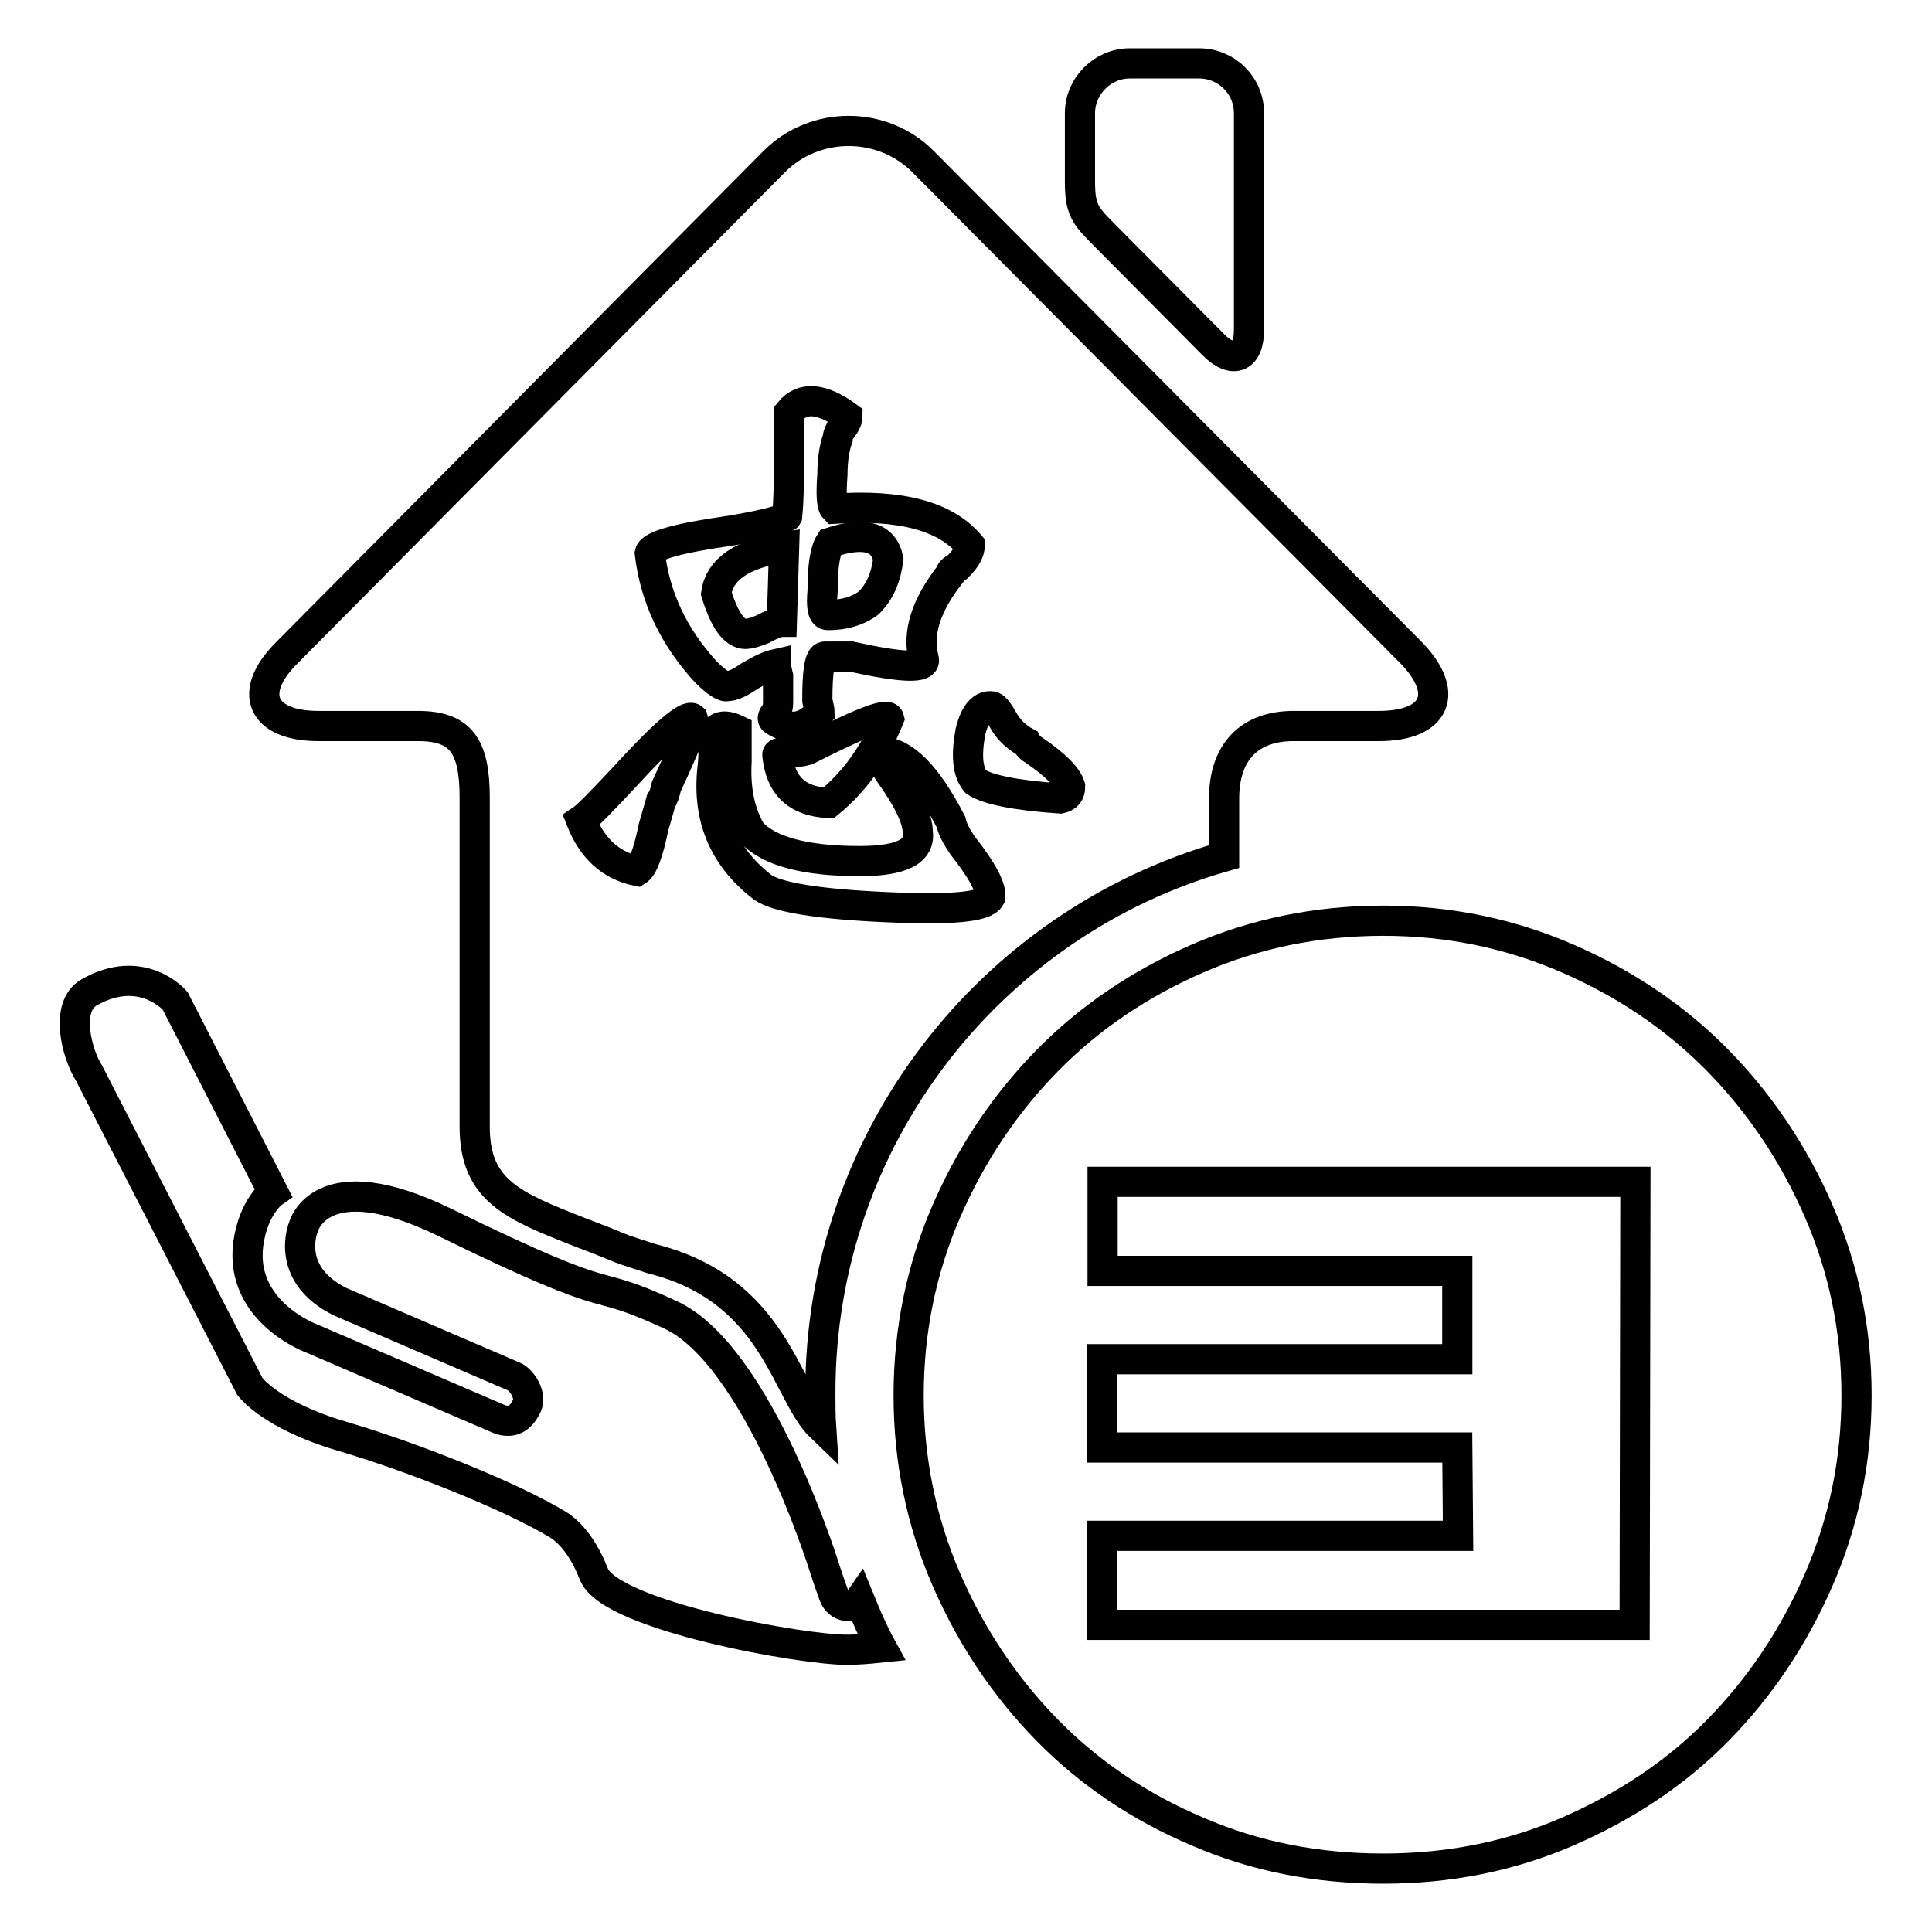 <?xml version="1.0" encoding="utf-8"?>
<!-- Svg Vector Icons : http://www.onlinewebfonts.com/icon -->
<!DOCTYPE svg PUBLIC "-//W3C//DTD SVG 1.1//EN" "http://www.w3.org/Graphics/SVG/1.1/DTD/svg11.dtd">
<svg version="1.1" xmlns="http://www.w3.org/2000/svg" xmlns:xlink="http://www.w3.org/1999/xlink" x="0px" y="0px" viewBox="0 0 256 256" enable-background="new 0 0 256 256" xml:space="preserve">
<g><g><path stroke-width="4" fill-opacity="0" stroke="#000000"  d="M241,160.5c-3.3-7.6-7.8-14.3-13.4-20c-5.6-5.7-12.3-10.2-19.9-13.5c-7.6-3.3-15.7-5-24.4-5c-8.8,0-17,1.7-24.6,5c-7.6,3.3-14.3,7.8-19.9,13.5c-5.6,5.7-10.1,12.4-13.4,20c-3.3,7.6-5,15.8-5,24.4s1.7,16.8,5,24.4c3.3,7.6,7.8,14.3,13.4,20c5.6,5.7,12.3,10.2,19.9,13.4c7.6,3.3,15.8,4.9,24.6,4.9c8.6,0,16.8-1.6,24.4-4.9c7.6-3.3,14.3-7.7,19.9-13.4c5.6-5.7,10.1-12.4,13.4-20c3.3-7.6,5-15.7,5-24.4S244.3,168.1,241,160.5z M216.6,215.3H146v-11.8h47.2l-0.1-11.7l-47.1,0v-11.7h47.1l0-11.7l-47,0v-11.8h70.6L216.6,215.3L216.6,215.3z"/><path stroke-width="4" fill-opacity="0" stroke="#000000"  d="M110.5,211.4c-0.8-2.2-1.4-4.1-1.4-4.1s-8.7-27.8-20.3-33.1c-11.7-5.4-5.3-0.2-29.8-12.2c-16.6-8.1-18.8,0.6-18.8,0.6s-2.6,6.2,4.9,9.9c0,0,22.3,9.6,23,9.9c1,0.4,2.4,2.5,1.7,3.9c-0.4,0.8-1.3,2.5-3.5,1.8l-24.9-10.7c0,0-9.7-3.5-8.5-12.6c0.7-5,3.3-6.8,3.3-6.8l-13-25.4c0,0-4.4-5.1-11.4-1.1c-3.3,1.9-1.6,8.2,0,10.7l21.3,41.5c0,0,2.7,3.8,12.2,6.6c9.5,2.8,22.3,7.9,28.6,11.7c2.1,1.3,3.7,3.8,4.8,6.6c2.2,5.5,27.9,10.1,33.7,10c1,0,2.5-0.1,4.4-0.3c-1.1-2-2-4.1-2.9-6.3C113,213.3,111.1,213,110.5,211.4z"/><path stroke-width="4" fill-opacity="0" stroke="#000000"  d="M160.8,45.7c2.6,2.6,4.7,1.7,4.7-2V15c0-3.7-3-6.6-6.6-6.6h-9.2c-3.6,0-6.6,3-6.6,6.6v9c0,3.7,0.6,4.5,3.2,7.1L160.8,45.7z"/><path stroke-width="4" fill-opacity="0" stroke="#000000"  d="M98.8,84c0.4,0,1.2-0.2,2.2-0.6c1.3-0.7,2.1-1,2.6-1l0.3-9.9c-5.6,0.9-8.5,2.9-9,6.1C96,82.2,97.3,84,98.8,84z"/><path stroke-width="4" fill-opacity="0" stroke="#000000"  d="M109.7,81.5c2.1,0,3.9-0.5,5.4-1.6c1.5-1.5,2.3-3.4,2.6-5.8c-0.6-3-3.2-3.7-7.7-2.2c-0.7,1.1-1,3.2-1,6.4C108.8,80.4,109,81.5,109.7,81.5z"/><path stroke-width="4" fill-opacity="0" stroke="#000000"  d="M42.2,96.2h13.2c5.7,0,7.5,2.7,7.5,9.5v43.6c0,8.5,5.1,10.5,14,14c7.1,2.7,3.6,1.6,9.5,3.5c16.4,4.1,17.7,17.8,22.4,22.3c-0.1-1.5-0.1-3-0.1-4.6c0-33.7,22.6-62.2,53.5-71v-7.7c0-6.1,3.3-9.6,9.2-9.6h11.3c7.7,0,9.5-4.5,4.1-9.9l-64.5-64.9c-5.4-5.4-14.3-5.4-19.7,0l-64.5,65C32.7,91.7,34.6,96.2,42.2,96.2z M131.2,118.9c-0.7,1.3-5.2,1.7-13.8,1.3c-9-0.4-14.4-1.3-16.3-2.6c-5.1-3.9-7.4-9.1-6.7-15.7c0.2-1.7,0.2-3.1,0-4.2c0.4-1.5,1.5-1.8,3.2-1c0,1.3,0,2.7,0,4.2c-0.2,3.6,0.4,6.7,1.9,9.3c2.3,2.6,7.2,3.9,14.4,3.9c5.6,0,8.1-1.3,7.7-3.9c0-1.7-1.3-4.4-3.9-8c-0.9-1.5-1.2-2.3-1-2.6c3,0,6.1,3.1,9.3,9.3c0.2,0.9,0.7,1.9,1.6,3.2C130.2,115.4,131.4,117.7,131.2,118.9z M103,100c0-0.2,0.4-0.3,1.3-0.3c1.1,0,1.9-0.1,2.6-0.3c7.1-3.6,10.7-5,10.9-4.2c-1.9,4.7-4.6,8.4-8,11.2C105.6,106.2,103.4,104.1,103,100z M131.5,93.6c0.4,0.2,0.8,0.7,1.3,1.6c0.7,1.3,1.7,2.4,3.2,3.2c0.2,0.4,0.5,0.7,1,1c2.8,1.9,4.4,3.5,4.8,4.8c0,0.9-0.4,1.4-1.3,1.6c-6-0.4-9.7-1.2-11.2-2.2c-1.1-1.3-1.3-3.5-0.7-6.7C129.2,94.5,130.2,93.4,131.5,93.6z M96.9,70.3c4.7-0.8,7.2-1.5,7.4-1.9c0.2-1.9,0.3-5.3,0.3-10.3c0-1.1,0-2.2,0-3.5c1.7-2.1,4.3-1.9,7.7,0.6c0,0.4-0.3,1.1-1,1.9c-0.2,0.4-0.3,0.7-0.3,1c-0.4,1.1-0.7,2.7-0.7,4.8c-0.2,2.6-0.1,4.1,0.3,4.5c8.8-0.6,14.7,1,17.9,4.8c0,0.9-0.5,1.8-1.6,2.9c-0.7,0.4-1,0.7-1,1c-3.2,4.1-4.4,7.8-3.5,11.2c0.4,1.3-2.8,1.2-9.6-0.3c-1.3,0-2.5,0-3.5,0c-0.7,0-1,1.9-1,5.8c0.2,0.9,0.3,1.4,0.3,1.6c-1.9,2.1-3.9,2.5-6.1,1c-0.2-0.2-0.1-0.5,0.3-1c0.2-0.4,0.3-0.8,0.3-1.3c0-0.3,0-1.5,0-3.5c-0.2-0.8-0.3-1.4-0.3-1.6c-0.9,0.2-2,0.7-3.5,1.6c-1.3,0.9-2.2,1.3-2.9,1.3c-0.4,0.2-1.4-0.4-2.9-1.9c-4.3-4.7-6.7-9.9-7.4-15.7C86.3,72.3,89.8,71.3,96.9,70.3z M82.8,102.9c5.3-5.8,8.3-8.3,9-7.7c0.2,0.7-1,3.6-3.5,9c-0.2,0.9-0.4,1.5-0.7,1.9c-0.2,0.7-0.5,1.8-1,3.5c-0.7,3.4-1.4,5.3-2.2,5.8c-3.4-0.7-5.9-2.9-7.4-6.7C77.9,108.1,79.8,106.1,82.8,102.9z"/></g></g>
</svg>